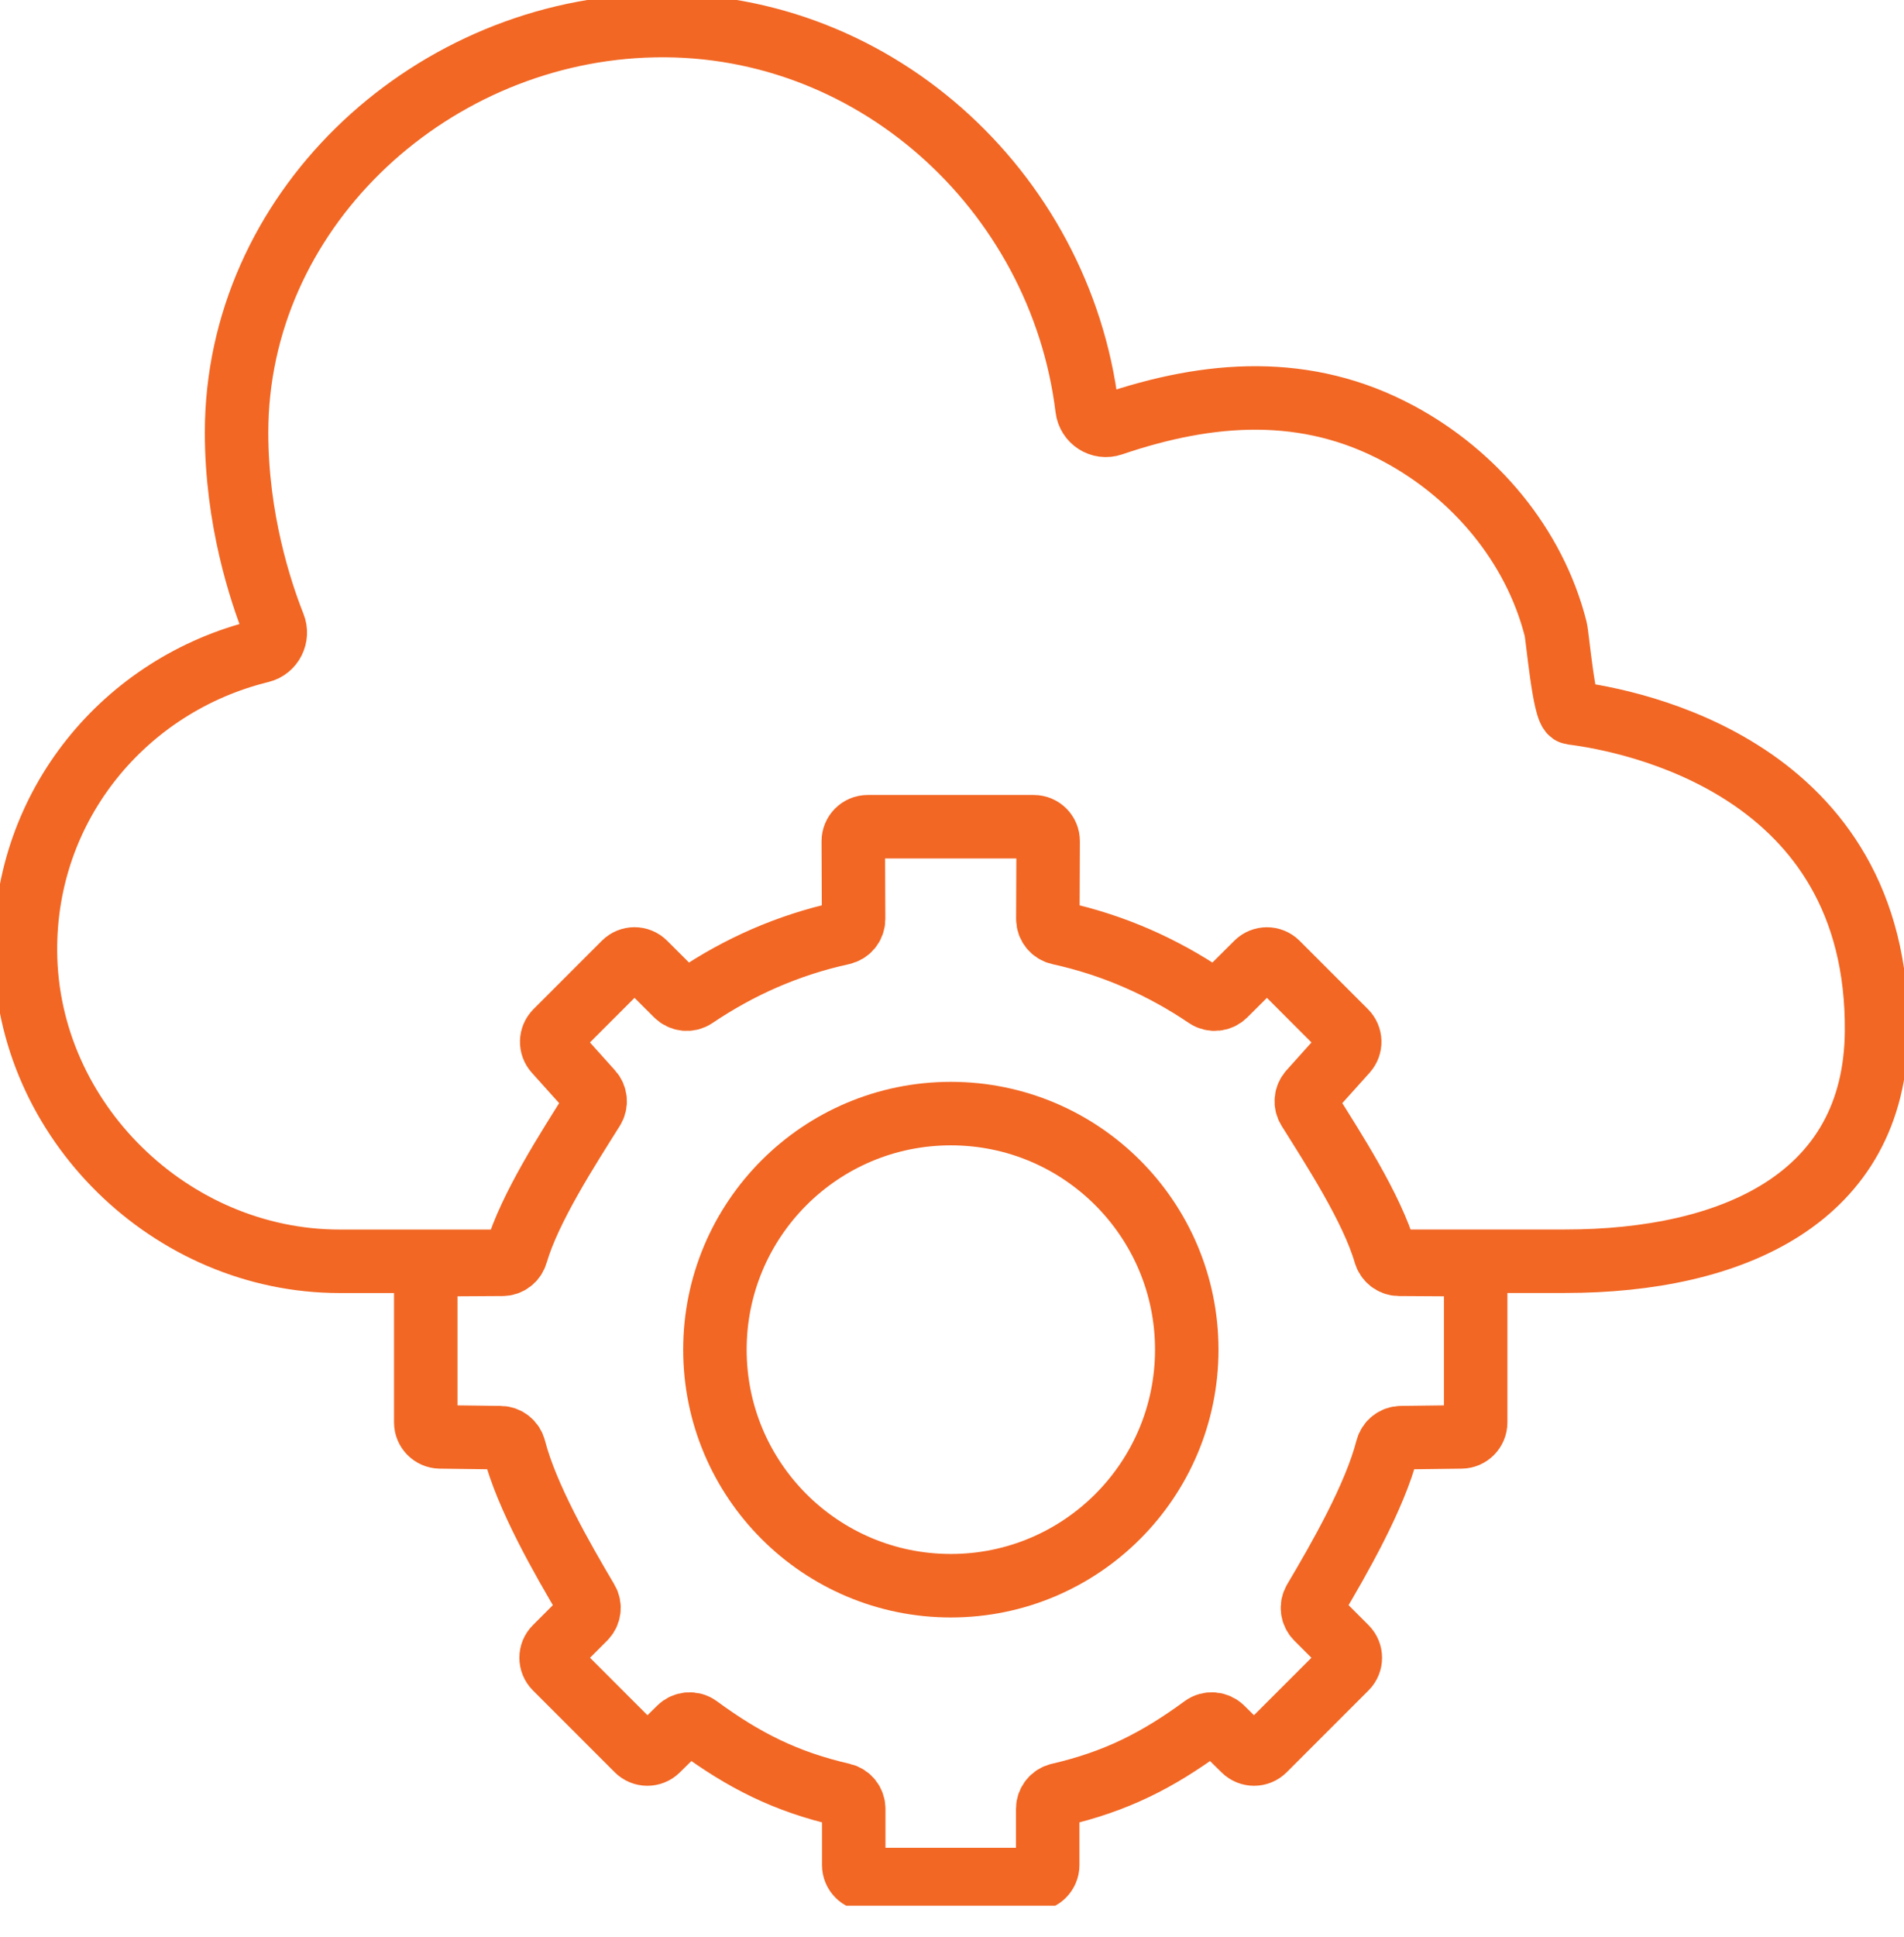 <svg width="60" height="61" viewBox="0 0 60 61" fill="none" xmlns="http://www.w3.org/2000/svg">
<g clip-path="url(#clip0_2908_5922)">
<path d="M15.624 39.726H10.702C5.385 39.726 0.846 35.295 0.802 29.978C0.764 25.361 3.937 21.561 8.221 20.51C8.576 20.424 8.768 20.036 8.632 19.698C8.205 18.622 7.455 16.352 7.455 13.623C7.455 6.711 13.385 1.119 20.291 0.817C27.435 0.502 33.415 5.985 34.256 12.864C34.302 13.243 34.679 13.488 35.042 13.364C38.107 12.321 41.169 12.092 44.095 13.669C46.474 14.95 48.353 17.172 49.023 19.81C49.083 20.049 49.286 22.425 49.531 22.455C51.414 22.69 59.202 24.18 59.135 32.483C59.093 37.75 54.585 39.724 49.318 39.724H44.095" stroke="#F26724" stroke-width="2" stroke-miterlimit="10" stroke-linecap="round"/>
<path d="M29.964 49.944C34.07 49.944 37.398 46.615 37.398 42.509C37.398 38.403 34.07 35.074 29.964 35.074C25.858 35.074 22.529 38.403 22.529 42.509C22.529 46.615 25.858 49.944 29.964 49.944Z" stroke="#F26724" stroke-width="2" stroke-miterlimit="10"/>
<path d="M29.964 59.198H27.358C27.108 59.198 26.903 58.993 26.903 58.743V56.972C26.903 56.761 26.759 56.577 26.552 56.528C24.755 56.115 23.443 55.447 21.999 54.388C21.821 54.256 21.57 54.276 21.412 54.433L20.72 55.114C20.541 55.291 20.254 55.289 20.078 55.112L17.501 52.535C17.322 52.357 17.322 52.068 17.501 51.892L18.427 50.965C18.574 50.818 18.604 50.59 18.497 50.411C17.713 49.088 16.594 47.138 16.207 45.628C16.155 45.427 15.978 45.283 15.77 45.281L13.867 45.257C13.618 45.253 13.417 45.05 13.417 44.802V40.287C13.417 40.036 13.62 39.834 13.87 39.832L15.834 39.82C16.039 39.82 16.213 39.681 16.269 39.485C16.686 38.051 17.904 36.175 18.686 34.928C18.794 34.755 18.774 34.533 18.638 34.382L17.503 33.119C17.34 32.938 17.348 32.664 17.519 32.491L19.673 30.337C19.851 30.159 20.138 30.159 20.317 30.337L21.319 31.336C21.472 31.488 21.712 31.514 21.891 31.394C23.283 30.453 24.831 29.764 26.534 29.392C26.747 29.346 26.899 29.162 26.899 28.945L26.889 26.496C26.889 26.244 27.091 26.039 27.344 26.039H29.96H32.575C32.828 26.039 33.032 26.244 33.03 26.496L33.02 28.945C33.02 29.162 33.173 29.346 33.385 29.392C35.088 29.765 36.636 30.453 38.028 31.394C38.207 31.514 38.447 31.488 38.6 31.336L39.603 30.337C39.781 30.161 40.068 30.161 40.246 30.337L42.4 32.491C42.571 32.662 42.579 32.938 42.416 33.119L41.281 34.382C41.145 34.533 41.127 34.758 41.233 34.928C42.015 36.175 43.233 38.051 43.65 39.485C43.706 39.681 43.883 39.818 44.085 39.82L46.049 39.832C46.299 39.832 46.502 40.036 46.502 40.287V44.802C46.502 45.05 46.301 45.255 46.053 45.257L44.149 45.281C43.941 45.283 43.764 45.427 43.712 45.628C43.325 47.138 42.206 49.09 41.422 50.411C41.315 50.59 41.346 50.818 41.492 50.965L42.419 51.892C42.597 52.07 42.597 52.359 42.419 52.535L39.841 55.112C39.665 55.289 39.378 55.291 39.199 55.114L38.508 54.433C38.349 54.276 38.1 54.256 37.92 54.388C36.476 55.447 35.164 56.113 33.367 56.528C33.163 56.577 33.016 56.761 33.016 56.972V58.743C33.016 58.993 32.812 59.198 32.561 59.198H29.956H29.964Z" stroke="#F26724" stroke-width="2" stroke-miterlimit="10"/>
</g>
<defs>
<clipPath id="clip0_2908_5922">
<rect width="60" height="60.021" fill="white"/>
</clipPath>
</defs>
</svg>
